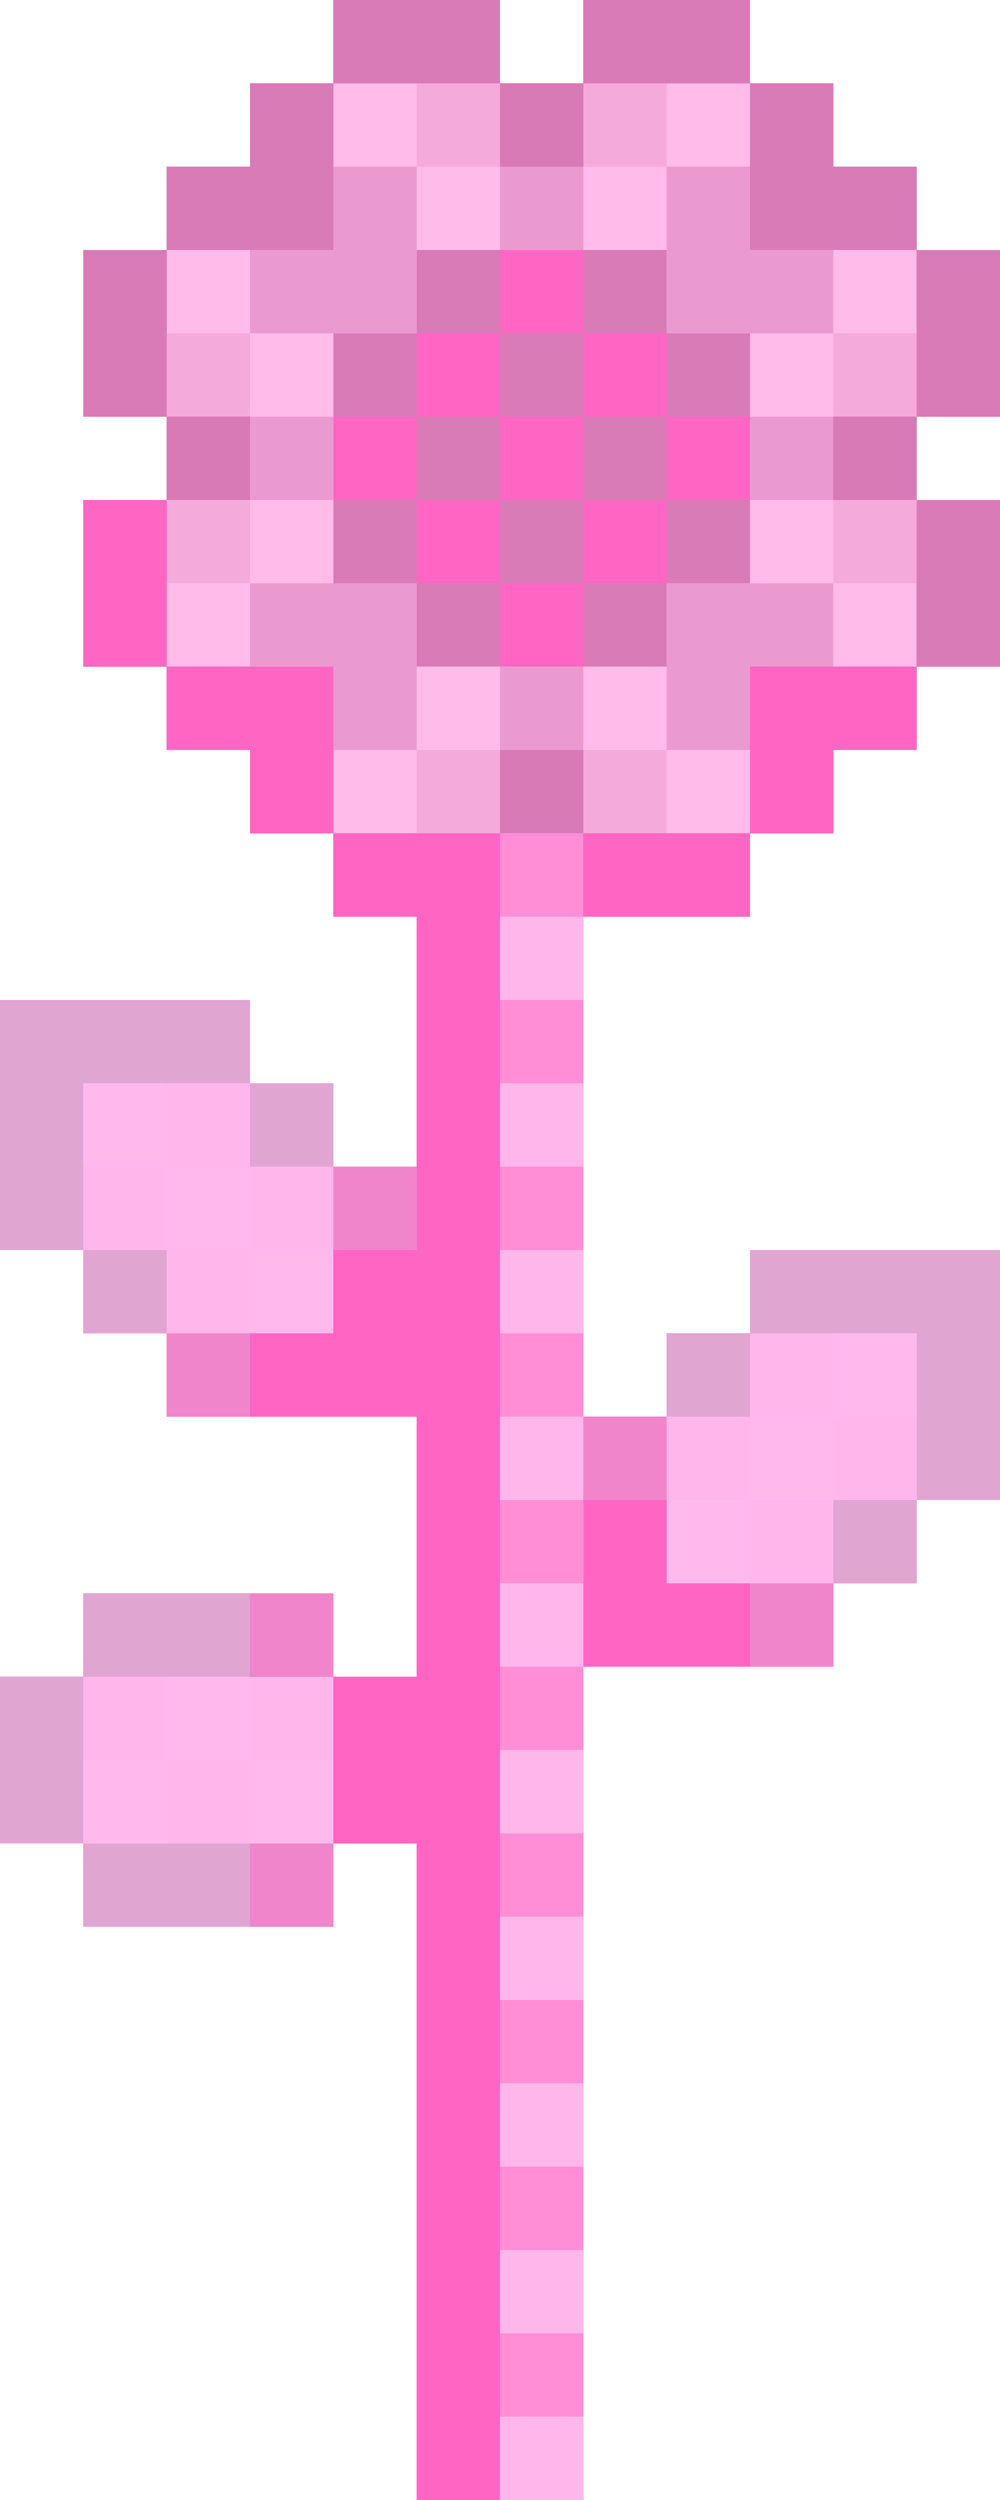 <?xml version="1.0" encoding="UTF-8" standalone="no"?><svg xmlns="http://www.w3.org/2000/svg" xmlns:xlink="http://www.w3.org/1999/xlink" fill="#000000" height="150" preserveAspectRatio="xMidYMid meet" version="1" viewBox="0.0 0.0 60.0 150.0" width="60" zoomAndPan="magnify"><g id="change1_36"><path d="M60 25L60 15 55 15 55 10 50 10 50 5 45 5 45 0 35 0 35 5 30 5 30 0 20 0 20 5 15 5 15 10 10 10 10 15 5 15 5 25 10 25 10 30 5 30 5 40 10 40 10 45 15 45 15 50 20 50 20 55 25 55 25 70 20 70 20 65 15 65 15 60 5 60 0 60 0 65 0 75 5 75 5 80 10 80 10 85 15 85 20 85 25 85 25 100.6 20 100.6 20 95.6 15 95.6 5 95.6 5 100.6 0 100.6 0 110.6 5 110.6 5 115.6 15 115.6 20 115.6 20 110.6 25 110.6 25 150 30 150 35 150 35 145 35 140 35 135 35 130 35 125 35 120 35 115 35 110 35 105 35 100 40 100 45 100 50 100 50 95 55 95 55 90 60 90 60 80 60 75 55 75 45 75 45 80 40 80 40 85 35 85 35 80 35 75 35 70 35 65 35 60 35 55 45 55 45 50 50 50 50 45 55 45 55 40 60 40 60 30 55 30 55 25z" fill="#ff66c4"/></g><g><g id="change1_4"><path d="M25 50H30V150H25z" fill="#ff66c4"/></g><g id="change2_1"><path d="M40 20L40 15 25 15 25 20 20 20 20 35 25 35 25 40 40 40 40 35 45 35 45 20z" fill="#d87bb6"/></g><g id="change1_5"><path d="M30 15H35V20H30z" fill="#ff66c4"/></g><g id="change1_6"><path d="M25 20H30V25H25z" fill="#ff66c4"/></g><g id="change1_7"><path d="M20 25H25V30H20z" fill="#ff66c4"/></g><g id="change1_8"><path d="M25 30H30V35H25z" fill="#ff66c4"/></g><g id="change1_9"><path d="M30 35H35V40H30z" fill="#ff66c4"/></g><g id="change1_10"><path d="M30 25H35V30H30z" fill="#ff66c4"/></g><g id="change1_11"><path d="M35 20H40V25H35z" fill="#ff66c4"/></g><g id="change1_12"><path d="M40 25H45V30H40z" fill="#ff66c4"/></g><g id="change1_13"><path d="M35 30H40V35H35z" fill="#ff66c4"/></g><g id="change3_4"><path d="M20 10H45V15H20z" fill="#ffbbea"/></g><g id="change3_5"><path d="M20 40H45V45H20z" fill="#ffbbea"/></g><g id="change3_6"><path d="M15 15H20V40H15z" fill="#ffbbea"/></g><g id="change3_7"><path d="M45 15H50V40H45z" fill="#ffbbea"/></g><g id="change3_8"><path d="M15 15H25V20H15z" fill="#ffbbea"/></g><g id="change3_9"><path d="M40 15H45V20H40z" fill="#ffbbea"/></g><g id="change3_10"><path d="M40 35H45V40H40z" fill="#ffbbea"/></g><g id="change3_11"><path d="M20 35H25V40H20z" fill="#ffbbea"/></g><g id="change3_12"><path d="M35 5H45V15H35z" fill="#ffbbea"/></g><g id="change3_13"><path d="M20 5H30V15H20z" fill="#ffbbea"/></g><g id="change3_14"><path d="M10 15H20V25H10z" fill="#ffbbea"/></g><g id="change3_15"><path d="M10 30H20V40H10z" fill="#ffbbea"/></g><g id="change3_16"><path d="M45 30H55V40H45z" fill="#ffbbea" transform="rotate(-180 50 35)"/></g><g id="change3_17"><path d="M45 15H55V25H45z" fill="#ffbbea" transform="rotate(-180 50 20)"/></g><g id="change3_18"><path d="M20 40H30V50H20z" fill="#ffbbea" transform="rotate(-90 25 45)"/></g><g id="change3_19"><path d="M35 40H45V50H35z" fill="#ffbbea" transform="rotate(-90 40 45)"/></g><g><g id="change2_7"><path d="M20 0H30V5H20z" fill="#d87bb6"/></g><g id="change2_8"><path d="M30 5H35V10H30z" fill="#d87bb6"/></g><g id="change2_9"><path d="M35 0H45V5H35z" fill="#d87bb6"/></g><g id="change2_10"><path d="M20 15L20 5 15 5 15 10 10 10 10 15 15 15z" fill="#d87bb6"/></g><g id="change2_11"><path d="M5 15H10V25H5z" fill="#d87bb6"/></g><g id="change2_12"><path d="M5 30H10V40H5z" fill="#d87bb6"/></g><g id="change2_13"><path d="M10 25H15V30H10z" fill="#d87bb6"/></g><g id="change1_37"><path d="M20 50H30V55H20z" fill="#ff66c4"/></g><g id="change2_14"><path d="M35 50H45V55H35z" fill="#d87bb6"/></g><g id="change2_15"><path d="M30 45H35V50H30z" fill="#d87bb6"/></g><g id="change2_16"><path d="M55 30H60V40H55z" fill="#d87bb6"/></g><g id="change2_17"><path d="M55 15H60V25H55z" fill="#d87bb6"/></g><g id="change2_18"><path d="M50 25H55V30H50z" fill="#d87bb6"/></g><g id="change2_19"><path d="M45 15L50 15 55 15 55 10 50 10 50 5 45 5 45 10z" fill="#d87bb6"/></g><g id="change2_20"><path d="M20 40L10 40 10 45 15 45 15 50 20 50 20 45z" fill="#d87bb6"/></g><g id="change2_21"><path d="M45 40L45 45 45 50 50 50 50 45 55 45 55 40 50 40z" fill="#d87bb6"/></g></g><g id="change2_2"><path d="M45,35h5v5h-5v5h-5v-5v-5H45z M45,30h5v-5h-5V30z M20,25h-5v5h5V25z M30,45h5v-5h-5V45z M30,15h5v-5h-5V15z M20,15h-5v5h5h5v-5v-5h-5V15z M45,15v-5h-5v5v5h5h5v-5H45z M15,35v5h5v5h5v-5v-5h-5H15z" fill="#d87bb6" opacity="0.5"/></g><g id="change2_3"><path d="M10 20H15V35H10z" fill="#d87bb6" opacity="0.25"/></g><g id="change2_4"><path d="M30 0H35V15H30z" fill="#d87bb6" opacity="0.25" transform="rotate(90 32.5 7.5)"/></g><g id="change2_5"><path d="M30 40H35V55H30z" fill="#d87bb6" opacity="0.25" transform="rotate(90 32.5 47.5)"/></g><g id="change2_6"><path d="M50 20H55V35H50z" fill="#d87bb6" opacity="0.25" transform="rotate(-180 52.5 27.5)"/></g><g><g id="change4_1"><path d="M20 70L20 65 15 65 15 60 5 60 0 60 0 65 0 75 5 75 5 80 10 80 10 85 25 85 25 80 25 70z" fill="#e1a5d2"/></g><g id="change5_1"><path d="M15 70L15 65 5 65 5 75 10 75 10 80 20 80 20 70z" fill="#ffb7eb"/></g><g id="change3_1"><path d="M5 65H10V70H5z" fill="#ffbbea" opacity="0.75"/></g><g id="change3_2"><path d="M10 70H15V75H10z" fill="#ffbbea" opacity="0.75"/></g><g id="change3_3"><path d="M15 75H20V80H15z" fill="#ffbbea" opacity="0.75"/></g><g id="change1_1"><path d="M20 80L15 80 15 85 20 85 30 85 30 80 30 75 20 75z" fill="#ff66c4"/></g><g id="change1_2"><path d="M20 70H25V75H20z" fill="#ff66c4" opacity="0.5"/></g><g id="change1_3"><path d="M10 80H15V85H10z" fill="#ff66c4" opacity="0.5"/></g></g><g id="change4_2"><path d="M50 95L55 95 55 90 60 90 60 80 60 75 55 75 45 75 45 80 40 80 40 85 35 85 35 100 40 100 50 100z" fill="#e1a5d2"/></g><g id="change5_2"><path d="M50 90L55 90 55 80 45 80 45 85 40 85 40 95 50 95z" fill="#ffb7eb"/></g><g id="change3_20"><path d="M50 80H55V85H50z" fill="#ffbbea" opacity="0.75" transform="rotate(90 52.5 82.5)"/></g><g id="change3_21"><path d="M45 85H50V90H45z" fill="#ffbbea" opacity="0.75" transform="rotate(90 47.5 87.5)"/></g><g id="change3_22"><path d="M40 90H45V95H40z" fill="#ffbbea" opacity="0.75" transform="rotate(90 42.5 92.5)"/></g><g id="change1_14"><path d="M40 95L40 90 35 90 35 95 35 100 40 100 45 100 45 95z" fill="#ff66c4"/></g><g id="change1_15"><path d="M45 95H50V100H45z" fill="#ff66c4" opacity="0.5" transform="rotate(90 47.5 97.5)"/></g><g id="change1_16"><path d="M35 85H40V90H35z" fill="#ff66c4" opacity="0.5" transform="rotate(90 37.5 87.5)"/></g><g id="change5_3"><path d="M30 50H35V150H30z" fill="#ffb7eb"/></g><g id="change1_17"><path d="M15 45H20V50H15z" fill="#ff66c4"/></g><g id="change1_18"><path d="M10 40H20V45H10z" fill="#ff66c4"/></g><g id="change1_19"><path d="M5 30H10V40H5z" fill="#ff66c4"/></g><g id="change1_20"><path d="M30 50H35V55H30z" fill="#ff66c4" opacity="0.5"/></g><g id="change1_21"><path d="M30 60H35V65H30z" fill="#ff66c4" opacity="0.5"/></g><g id="change1_22"><path d="M30 70H35V75H30z" fill="#ff66c4" opacity="0.5"/></g><g id="change1_23"><path d="M30 80H35V85H30z" fill="#ff66c4" opacity="0.5"/></g><g id="change1_24"><path d="M30 90H35V95H30z" fill="#ff66c4" opacity="0.5"/></g><g id="change1_25"><path d="M30 100H35V105H30z" fill="#ff66c4" opacity="0.5"/></g><g id="change1_26"><path d="M30 110H35V115H30z" fill="#ff66c4" opacity="0.5"/></g><g id="change1_27"><path d="M30 120H35V125H30z" fill="#ff66c4" opacity="0.5"/></g><g id="change1_28"><path d="M30 130H35V135H30z" fill="#ff66c4" opacity="0.5"/></g><g id="change1_29"><path d="M30 140H35V145H30z" fill="#ff66c4" opacity="0.5"/></g><g id="change1_30"><path d="M35 50H45V55H35z" fill="#ff66c4"/></g><g id="change1_31"><path d="M45 40H50V50H45z" fill="#ff66c4"/></g><g id="change1_32"><path d="M45 40H55V45H45z" fill="#ff66c4"/></g><g id="change4_3"><path d="M5 110.6L5 115.6 20 115.6 20 110.6 25 110.6 25 100.6 20 100.6 20 95.6 5 95.6 5 100.6 0 100.6 0 110.6z" fill="#e1a5d2"/></g><g id="change5_4"><path d="M5 100.6H20V110.6H5z" fill="#ffb7eb" transform="rotate(-180 12.5 105.606)"/></g><g id="change3_23"><path d="M15 105.6H20V110.6H15z" fill="#ffbbea" opacity="0.75" transform="rotate(-180 17.5 108.106)"/></g><g id="change3_24"><path d="M5 105.6H10V110.6H5z" fill="#ffbbea" opacity="0.75" transform="rotate(-180 7.5 108.106)"/></g><g id="change3_25"><path d="M10 100.6H15V105.6H10z" fill="#ffbbea" opacity="0.75" transform="rotate(-180 12.5 103.106)"/></g><g id="change1_33"><path d="M20 100.6H30V110.6H20z" fill="#ff66c4" transform="rotate(-180 25 105.606)"/></g><g id="change1_34"><path d="M15 110.6H20V115.6H15z" fill="#ff66c4" opacity="0.5" transform="rotate(-180 17.5 113.106)"/></g><g id="change1_35"><path d="M15 95.6H20V100.6H15z" fill="#ff66c4" opacity="0.5" transform="rotate(-180 17.5 98.106)"/></g></g></svg>